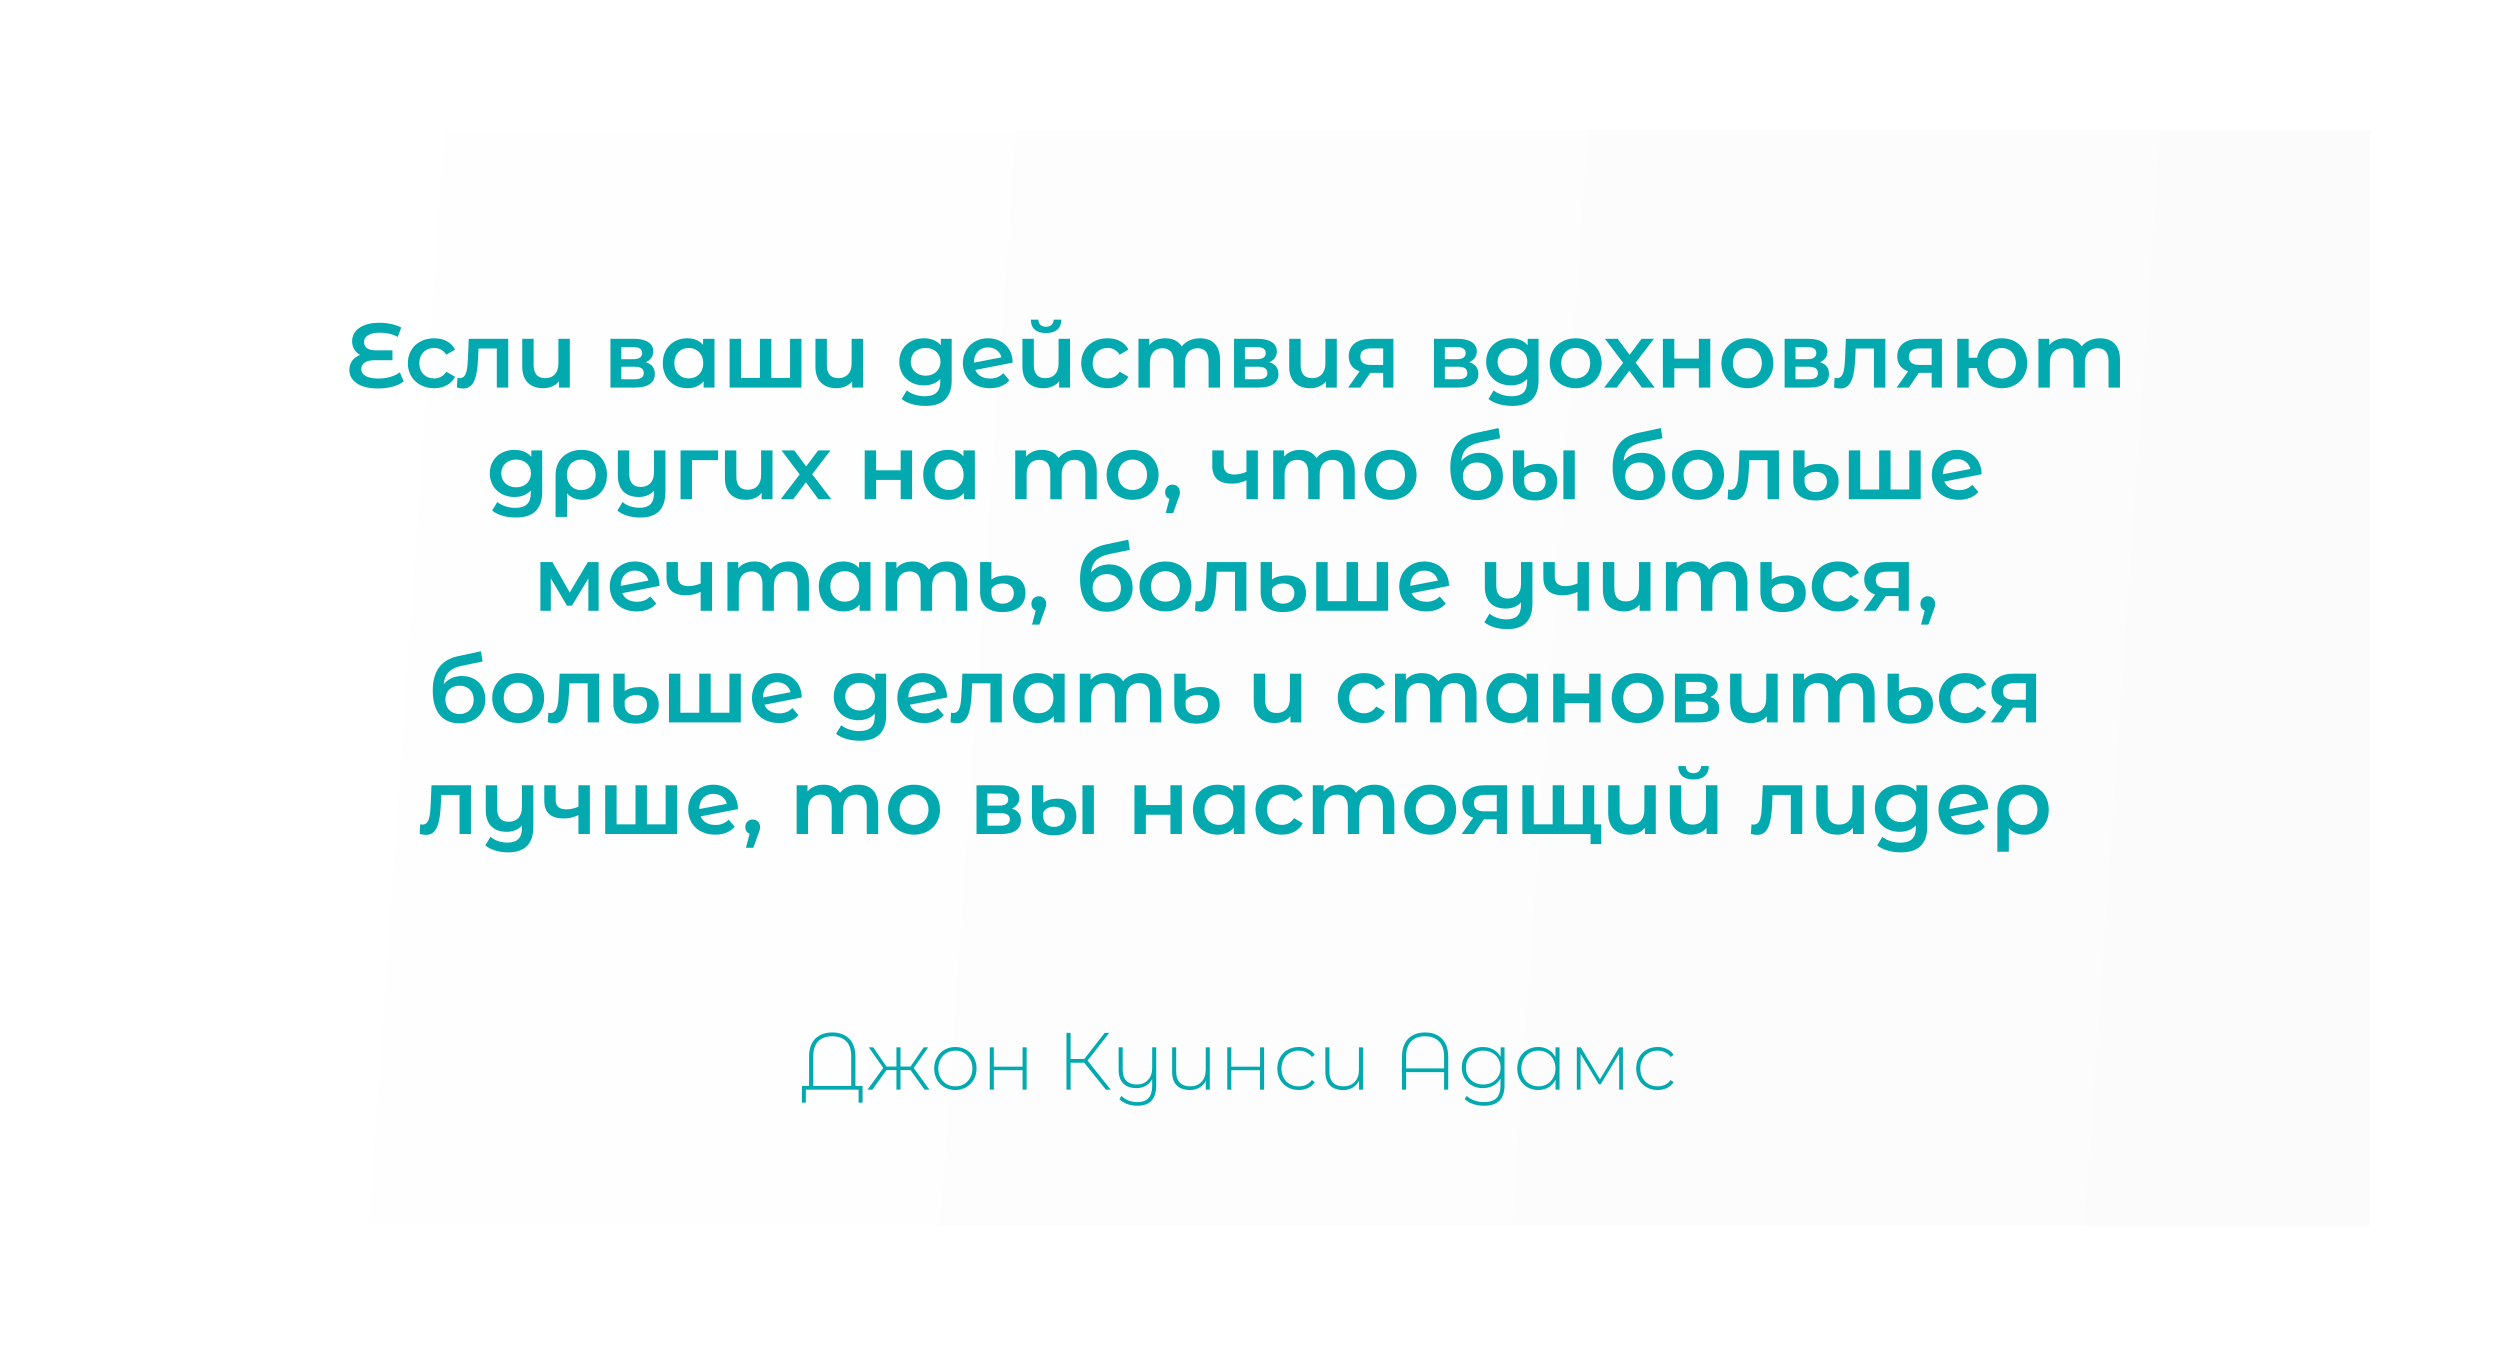 <?xml version="1.0" encoding="UTF-8"?> <svg xmlns="http://www.w3.org/2000/svg" width="1232" height="668" viewBox="0 0 1232 668" fill="none"> <g filter="url(#filter0_d)"> <path d="M58 60H1162V600H58V60Z" fill="url(#paint0_linear)"></path> </g> <path d="M197.05 183.485C194.485 185.42 190.525 186.545 186.565 186.545C180.67 186.545 178.06 184.655 178.06 181.865C178.06 178.895 180.625 177.5 184.765 177.5H193.405V172.64H185.08C181.345 172.64 179.41 171.2 179.41 168.5C179.41 165.845 181.885 163.955 187.195 163.955C190.255 163.955 193.225 164.54 196.06 166.025L197.725 161.39C194.935 159.95 190.975 159.05 186.97 159.05C177.835 159.05 173.515 163.28 173.515 168.14C173.515 171.11 175 173.585 177.475 174.89C174.37 176.06 172.165 178.67 172.165 182.27C172.165 187.58 176.98 191.45 186.295 191.45C191.425 191.45 196.105 190.19 198.94 187.985L197.05 183.485ZM213.991 191.315C218.671 191.315 222.406 189.29 224.251 185.69L219.931 183.17C218.491 185.465 216.331 186.5 213.946 186.5C209.806 186.5 206.656 183.665 206.656 178.985C206.656 174.35 209.806 171.47 213.946 171.47C216.331 171.47 218.491 172.505 219.931 174.8L224.251 172.28C222.406 168.635 218.671 166.7 213.991 166.7C206.386 166.7 200.986 171.785 200.986 178.985C200.986 186.185 206.386 191.315 213.991 191.315ZM231.016 166.97L230.611 176.24C230.341 181.235 230.206 186.365 226.516 186.365C226.201 186.365 225.841 186.32 225.436 186.23L225.166 190.955C226.336 191.27 227.371 191.45 228.271 191.45C233.941 191.45 235.201 185.06 235.606 176.51L235.831 171.74H244.831V191H250.456V166.97H231.016ZM275.176 166.97V179.12C275.176 183.935 272.521 186.365 268.651 186.365C265.051 186.365 262.981 184.295 262.981 179.93V166.97H257.356V180.695C257.356 187.94 261.586 191.315 267.751 191.315C270.811 191.315 273.646 190.145 275.446 187.94V191H280.801V166.97H275.176ZM318.249 178.49C320.544 177.5 321.939 175.655 321.939 173.18C321.939 169.22 318.429 166.97 312.579 166.97H300.834V191H313.074C319.554 191 322.704 188.48 322.704 184.25C322.704 181.325 321.219 179.39 318.249 178.49ZM306.189 171.065H312.084C314.964 171.065 316.449 172.01 316.449 173.99C316.449 175.97 314.964 177.005 312.084 177.005H306.189V171.065ZM312.624 186.905H306.189V180.74H312.804C315.864 180.74 317.259 181.775 317.259 183.89C317.259 185.96 315.639 186.905 312.624 186.905ZM346.471 166.97V169.895C344.536 167.735 341.836 166.7 338.776 166.7C331.756 166.7 326.626 171.515 326.626 178.985C326.626 186.455 331.756 191.315 338.776 191.315C342.061 191.315 344.851 190.19 346.741 187.895V191H352.096V166.97H346.471ZM339.406 186.5C335.356 186.5 332.296 183.575 332.296 178.985C332.296 174.395 335.356 171.47 339.406 171.47C343.501 171.47 346.561 174.395 346.561 178.985C346.561 183.575 343.501 186.5 339.406 186.5ZM389.335 166.97V186.23H380.11V166.97H374.485V186.23H365.17V166.97H359.545V191H394.96V166.97H389.335ZM419.669 166.97V179.12C419.669 183.935 417.014 186.365 413.144 186.365C409.544 186.365 407.474 184.295 407.474 179.93V166.97H401.849V180.695C401.849 187.94 406.079 191.315 412.244 191.315C415.304 191.315 418.139 190.145 419.939 187.94V191H425.294V166.97H419.669ZM463.641 166.97V170.165C461.661 167.78 458.691 166.7 455.316 166.7C448.431 166.7 443.166 171.29 443.166 178.265C443.166 185.24 448.431 189.92 455.316 189.92C458.556 189.92 461.391 188.885 463.371 186.725V187.985C463.371 192.845 461.031 195.275 455.721 195.275C452.391 195.275 448.971 194.15 446.856 192.395L444.336 196.625C447.081 198.875 451.536 200.045 456.036 200.045C464.451 200.045 468.996 196.085 468.996 187.355V166.97H463.641ZM456.171 185.15C451.896 185.15 448.836 182.36 448.836 178.265C448.836 174.215 451.896 171.47 456.171 171.47C460.401 171.47 463.461 174.215 463.461 178.265C463.461 182.36 460.401 185.15 456.171 185.15ZM487.912 186.545C484.402 186.545 481.792 185.06 480.622 182.315L499.027 178.715C498.982 171.2 493.582 166.7 486.877 166.7C479.722 166.7 474.502 171.83 474.502 178.985C474.502 186.14 479.722 191.315 487.777 191.315C491.917 191.315 495.292 189.965 497.407 187.4L494.437 183.935C492.682 185.69 490.612 186.545 487.912 186.545ZM486.877 171.2C490.252 171.2 492.772 173.18 493.537 176.105L479.947 178.715V178.67C479.947 174.08 482.782 171.2 486.877 171.2ZM515.501 164.135C520.316 164.135 522.971 161.885 523.061 157.52H519.236C519.191 159.68 517.751 161.03 515.456 161.03C513.116 161.03 511.766 159.68 511.721 157.52H507.986C508.031 161.885 510.686 164.135 515.501 164.135ZM521.666 166.97V179.12C521.666 183.935 519.011 186.365 515.141 186.365C511.541 186.365 509.471 184.295 509.471 179.93V166.97H503.846V180.695C503.846 187.94 508.076 191.315 514.241 191.315C517.301 191.315 520.136 190.145 521.936 187.94V191H527.291V166.97H521.666ZM545.822 191.315C550.502 191.315 554.237 189.29 556.082 185.69L551.762 183.17C550.322 185.465 548.162 186.5 545.777 186.5C541.637 186.5 538.487 183.665 538.487 178.985C538.487 174.35 541.637 171.47 545.777 171.47C548.162 171.47 550.322 172.505 551.762 174.8L556.082 172.28C554.237 168.635 550.502 166.7 545.822 166.7C538.217 166.7 532.817 171.785 532.817 178.985C532.817 186.185 538.217 191.315 545.822 191.315ZM591.364 166.7C587.539 166.7 584.299 168.23 582.364 170.705C580.699 168.005 577.774 166.7 574.264 166.7C570.979 166.7 568.189 167.87 566.389 170.03V166.97H561.034V191H566.659V178.805C566.659 174.035 569.179 171.605 572.914 171.605C576.334 171.605 578.314 173.675 578.314 177.95V191H583.939V178.805C583.939 174.035 586.504 171.605 590.194 171.605C593.614 171.605 595.594 173.675 595.594 177.95V191H601.219V177.23C601.219 169.985 597.169 166.7 591.364 166.7ZM625.559 178.49C627.854 177.5 629.249 175.655 629.249 173.18C629.249 169.22 625.739 166.97 619.889 166.97H608.144V191H620.384C626.864 191 630.014 188.48 630.014 184.25C630.014 181.325 628.529 179.39 625.559 178.49ZM613.499 171.065H619.394C622.274 171.065 623.759 172.01 623.759 173.99C623.759 175.97 622.274 177.005 619.394 177.005H613.499V171.065ZM619.934 186.905H613.499V180.74H620.114C623.174 180.74 624.569 181.775 624.569 183.89C624.569 185.96 622.949 186.905 619.934 186.905ZM653.15 166.97V179.12C653.15 183.935 650.495 186.365 646.625 186.365C643.025 186.365 640.955 184.295 640.955 179.93V166.97H635.33V180.695C635.33 187.94 639.56 191.315 645.725 191.315C648.785 191.315 651.62 190.145 653.42 187.94V191H658.775V166.97H653.15ZM675.641 166.97C668.936 166.97 664.661 169.985 664.661 175.61C664.661 179.3 666.596 181.82 670.016 182.99L664.346 191H670.376L675.281 183.755H681.626V191H686.666V166.97H675.641ZM675.821 171.695H681.626V179.84H675.641C672.176 179.84 670.376 178.58 670.376 175.79C670.376 172.91 672.356 171.695 675.821 171.695ZM724.084 178.49C726.379 177.5 727.774 175.655 727.774 173.18C727.774 169.22 724.264 166.97 718.414 166.97H706.669V191H718.909C725.389 191 728.539 188.48 728.539 184.25C728.539 181.325 727.054 179.39 724.084 178.49ZM712.024 171.065H717.919C720.799 171.065 722.284 172.01 722.284 173.99C722.284 175.97 720.799 177.005 717.919 177.005H712.024V171.065ZM718.459 186.905H712.024V180.74H718.639C721.699 180.74 723.094 181.775 723.094 183.89C723.094 185.96 721.474 186.905 718.459 186.905ZM752.845 166.97V170.165C750.865 167.78 747.895 166.7 744.52 166.7C737.635 166.7 732.37 171.29 732.37 178.265C732.37 185.24 737.635 189.92 744.52 189.92C747.76 189.92 750.595 188.885 752.575 186.725V187.985C752.575 192.845 750.235 195.275 744.925 195.275C741.595 195.275 738.175 194.15 736.06 192.395L733.54 196.625C736.285 198.875 740.74 200.045 745.24 200.045C753.655 200.045 758.2 196.085 758.2 187.355V166.97H752.845ZM745.375 185.15C741.1 185.15 738.04 182.36 738.04 178.265C738.04 174.215 741.1 171.47 745.375 171.47C749.605 171.47 752.665 174.215 752.665 178.265C752.665 182.36 749.605 185.15 745.375 185.15ZM776.486 191.315C783.956 191.315 789.311 186.185 789.311 178.985C789.311 171.785 783.956 166.7 776.486 166.7C769.106 166.7 763.706 171.785 763.706 178.985C763.706 186.185 769.106 191.315 776.486 191.315ZM776.486 186.5C772.436 186.5 769.376 183.575 769.376 178.985C769.376 174.395 772.436 171.47 776.486 171.47C780.581 171.47 783.641 174.395 783.641 178.985C783.641 183.575 780.581 186.5 776.486 186.5ZM815.451 191L806.046 178.715L815.046 166.97H808.971L803.076 174.845L797.181 166.97H790.926L799.881 178.805L790.521 191H796.731L802.941 182.675L809.106 191H815.451ZM819.477 191H825.102V181.505H837.207V191H842.832V166.97H837.207V176.735H825.102V166.97H819.477V191ZM861.08 191.315C868.55 191.315 873.905 186.185 873.905 178.985C873.905 171.785 868.55 166.7 861.08 166.7C853.7 166.7 848.3 171.785 848.3 178.985C848.3 186.185 853.7 191.315 861.08 191.315ZM861.08 186.5C857.03 186.5 853.97 183.575 853.97 178.985C853.97 174.395 857.03 171.47 861.08 171.47C865.175 171.47 868.235 174.395 868.235 178.985C868.235 183.575 865.175 186.5 861.08 186.5ZM896.877 178.49C899.172 177.5 900.567 175.655 900.567 173.18C900.567 169.22 897.057 166.97 891.207 166.97H879.462V191H891.702C898.182 191 901.332 188.48 901.332 184.25C901.332 181.325 899.847 179.39 896.877 178.49ZM884.817 171.065H890.712C893.592 171.065 895.077 172.01 895.077 173.99C895.077 175.97 893.592 177.005 890.712 177.005H884.817V171.065ZM891.252 186.905H884.817V180.74H891.432C894.492 180.74 895.887 181.775 895.887 183.89C895.887 185.96 894.267 186.905 891.252 186.905ZM909.663 166.97L909.258 176.24C908.988 181.235 908.853 186.365 905.163 186.365C904.848 186.365 904.488 186.32 904.083 186.23L903.813 190.955C904.983 191.27 906.018 191.45 906.918 191.45C912.588 191.45 913.848 185.06 914.253 176.51L914.478 171.74H923.478V191H929.103V166.97H909.663ZM945.949 166.97C939.244 166.97 934.969 169.985 934.969 175.61C934.969 179.3 936.904 181.82 940.324 182.99L934.654 191H940.684L945.589 183.755H951.934V191H956.974V166.97H945.949ZM946.129 171.695H951.934V179.84H945.949C942.484 179.84 940.684 178.58 940.684 175.79C940.684 172.91 942.664 171.695 946.129 171.695ZM986.5 166.7C980.245 166.7 975.43 170.525 974.305 176.285H970.165V166.97H964.54V191H970.165V181.37H974.215C975.25 187.31 980.11 191.315 986.5 191.315C993.745 191.315 999.01 186.185 999.01 178.985C999.01 171.74 993.745 166.7 986.5 166.7ZM986.5 186.545C982.585 186.545 979.615 183.62 979.615 178.985C979.615 174.35 982.585 171.47 986.5 171.47C990.415 171.47 993.43 174.35 993.43 178.985C993.43 183.62 990.415 186.545 986.5 186.545ZM1034.86 166.7C1031.04 166.7 1027.8 168.23 1025.86 170.705C1024.2 168.005 1021.27 166.7 1017.76 166.7C1014.48 166.7 1011.69 167.87 1009.89 170.03V166.97H1004.53V191H1010.16V178.805C1010.16 174.035 1012.68 171.605 1016.41 171.605C1019.83 171.605 1021.81 173.675 1021.81 177.95V191H1027.44V178.805C1027.44 174.035 1030 171.605 1033.69 171.605C1037.11 171.605 1039.09 173.675 1039.09 177.95V191H1044.72V177.23C1044.72 169.985 1040.67 166.7 1034.86 166.7ZM261.845 221.97V225.165C259.865 222.78 256.895 221.7 253.52 221.7C246.635 221.7 241.37 226.29 241.37 233.265C241.37 240.24 246.635 244.92 253.52 244.92C256.76 244.92 259.595 243.885 261.575 241.725V242.985C261.575 247.845 259.235 250.275 253.925 250.275C250.595 250.275 247.175 249.15 245.06 247.395L242.54 251.625C245.285 253.875 249.74 255.045 254.24 255.045C262.655 255.045 267.2 251.085 267.2 242.355V221.97H261.845ZM254.375 240.15C250.1 240.15 247.04 237.36 247.04 233.265C247.04 229.215 250.1 226.47 254.375 226.47C258.605 226.47 261.665 229.215 261.665 233.265C261.665 237.36 258.605 240.15 254.375 240.15ZM286.655 221.7C278.96 221.7 273.785 226.695 273.785 234.075V254.73H279.455V243.12C281.3 245.19 283.955 246.315 287.285 246.315C294.35 246.315 299.12 241.365 299.12 234.03C299.12 226.56 294.17 221.7 286.655 221.7ZM286.43 241.545C282.2 241.545 279.365 238.485 279.365 233.985C279.365 229.485 282.2 226.47 286.43 226.47C290.66 226.47 293.54 229.575 293.54 234.03C293.54 238.485 290.615 241.545 286.43 241.545ZM322.295 221.97V232.77C322.295 237.585 319.64 239.97 315.725 239.97C312.17 239.97 310.1 237.9 310.1 233.58V221.97H304.475V234.3C304.475 241.59 308.66 244.92 314.825 244.92C317.795 244.92 320.495 243.84 322.295 241.86V242.985C322.295 247.845 320.09 250.23 315.14 250.23C311.9 250.23 308.795 249.15 306.77 247.395L304.25 251.625C306.905 253.875 311.18 255.045 315.455 255.045C323.555 255.045 327.92 251.085 327.92 242.355V221.97H322.295ZM353.825 221.97H335.375V246H341V226.74H353.825V221.97ZM375.064 221.97V234.12C375.064 238.935 372.409 241.365 368.539 241.365C364.939 241.365 362.869 239.295 362.869 234.93V221.97H357.244V235.695C357.244 242.94 361.474 246.315 367.639 246.315C370.699 246.315 373.534 245.145 375.334 242.94V246H380.689V221.97H375.064ZM409.66 246L400.255 233.715L409.255 221.97H403.18L397.285 229.845L391.39 221.97H385.135L394.09 233.805L384.73 246H390.94L397.15 237.675L403.315 246H409.66ZM426.122 246H431.747V236.505H443.852V246H449.477V221.97H443.852V231.735H431.747V221.97H426.122V246ZM474.791 221.97V224.895C472.856 222.735 470.156 221.7 467.096 221.7C460.076 221.7 454.946 226.515 454.946 233.985C454.946 241.455 460.076 246.315 467.096 246.315C470.381 246.315 473.171 245.19 475.061 242.895V246H480.416V221.97H474.791ZM467.726 241.5C463.676 241.5 460.616 238.575 460.616 233.985C460.616 229.395 463.676 226.47 467.726 226.47C471.821 226.47 474.881 229.395 474.881 233.985C474.881 238.575 471.821 241.5 467.726 241.5ZM530.632 221.7C526.807 221.7 523.567 223.23 521.632 225.705C519.967 223.005 517.042 221.7 513.532 221.7C510.247 221.7 507.457 222.87 505.657 225.03V221.97H500.302V246H505.927V233.805C505.927 229.035 508.447 226.605 512.182 226.605C515.602 226.605 517.582 228.675 517.582 232.95V246H523.207V233.805C523.207 229.035 525.772 226.605 529.462 226.605C532.882 226.605 534.862 228.675 534.862 232.95V246H540.487V232.23C540.487 224.985 536.437 221.7 530.632 221.7ZM558.121 246.315C565.591 246.315 570.946 241.185 570.946 233.985C570.946 226.785 565.591 221.7 558.121 221.7C550.741 221.7 545.341 226.785 545.341 233.985C545.341 241.185 550.741 246.315 558.121 246.315ZM558.121 241.5C554.071 241.5 551.011 238.575 551.011 233.985C551.011 229.395 554.071 226.47 558.121 226.47C562.216 226.47 565.276 229.395 565.276 233.985C565.276 238.575 562.216 241.5 558.121 241.5ZM577.819 238.845C575.749 238.845 574.174 240.33 574.174 242.58C574.174 244.2 575.029 245.37 576.289 245.91L574.489 252.795H578.134L580.429 246.45C581.239 244.38 581.464 243.57 581.464 242.58C581.464 240.375 579.934 238.845 577.819 238.845ZM614.247 221.97V232.5C612.312 233.4 610.197 233.85 608.217 233.85C604.977 233.85 603.042 232.455 603.042 229.305V221.97H597.417V229.665C597.417 235.65 600.927 238.35 607.002 238.35C609.657 238.35 612.087 237.72 614.247 236.685V246H619.872V221.97H614.247ZM657.766 221.7C653.941 221.7 650.701 223.23 648.766 225.705C647.101 223.005 644.176 221.7 640.666 221.7C637.381 221.7 634.591 222.87 632.791 225.03V221.97H627.436V246H633.061V233.805C633.061 229.035 635.581 226.605 639.316 226.605C642.736 226.605 644.716 228.675 644.716 232.95V246H650.341V233.805C650.341 229.035 652.906 226.605 656.596 226.605C660.016 226.605 661.996 228.675 661.996 232.95V246H667.621V232.23C667.621 224.985 663.571 221.7 657.766 221.7ZM685.255 246.315C692.725 246.315 698.08 241.185 698.08 233.985C698.08 226.785 692.725 221.7 685.255 221.7C677.875 221.7 672.475 226.785 672.475 233.985C672.475 241.185 677.875 246.315 685.255 246.315ZM685.255 241.5C681.205 241.5 678.145 238.575 678.145 233.985C678.145 229.395 681.205 226.47 685.255 226.47C689.35 226.47 692.41 229.395 692.41 233.985C692.41 238.575 689.35 241.5 685.255 241.5ZM729.078 223.14C725.388 223.14 722.238 224.625 720.123 227.19C720.618 221.97 723.363 219.27 729.168 218.055L739.293 215.985L738.483 210.945L727.323 213.33C718.773 215.13 714.723 220.755 714.723 230.385C714.723 240.87 719.583 246.45 727.818 246.45C735.378 246.45 740.643 241.725 740.643 234.66C740.643 227.865 735.963 223.14 729.078 223.14ZM727.953 241.905C723.813 241.905 720.933 238.98 720.933 234.795C720.933 230.61 723.768 227.91 727.953 227.91C732.093 227.91 734.883 230.61 734.883 234.795C734.883 238.935 732.093 241.905 727.953 241.905ZM756.528 246.63C763.143 246.63 767.418 243.165 767.418 237.225C767.418 231.645 763.908 228.585 758.058 228.585C754.728 228.585 752.343 229.62 751.128 230.61V221.97H745.548V236.82C745.548 243.12 749.238 246.63 756.528 246.63ZM770.433 246H776.058V221.97H770.433V246ZM756.528 242.49C752.973 242.49 751.128 240.465 751.128 237.315V235.29C752.073 233.58 753.963 232.545 756.438 232.545C759.903 232.545 761.703 234.525 761.703 237.315C761.703 240.195 759.948 242.49 756.528 242.49ZM809.059 223.14C805.369 223.14 802.219 224.625 800.104 227.19C800.599 221.97 803.344 219.27 809.149 218.055L819.274 215.985L818.464 210.945L807.304 213.33C798.754 215.13 794.704 220.755 794.704 230.385C794.704 240.87 799.564 246.45 807.799 246.45C815.359 246.45 820.624 241.725 820.624 234.66C820.624 227.865 815.944 223.14 809.059 223.14ZM807.934 241.905C803.794 241.905 800.914 238.98 800.914 234.795C800.914 230.61 803.749 227.91 807.934 227.91C812.074 227.91 814.864 230.61 814.864 234.795C814.864 238.935 812.074 241.905 807.934 241.905ZM836.779 246.315C844.249 246.315 849.604 241.185 849.604 233.985C849.604 226.785 844.249 221.7 836.779 221.7C829.399 221.7 823.999 226.785 823.999 233.985C823.999 241.185 829.399 246.315 836.779 246.315ZM836.779 241.5C832.729 241.5 829.669 238.575 829.669 233.985C829.669 229.395 832.729 226.47 836.779 226.47C840.874 226.47 843.934 229.395 843.934 233.985C843.934 238.575 840.874 241.5 836.779 241.5ZM857.237 221.97L856.832 231.24C856.562 236.235 856.427 241.365 852.737 241.365C852.422 241.365 852.062 241.32 851.657 241.23L851.387 245.955C852.557 246.27 853.592 246.45 854.492 246.45C860.162 246.45 861.422 240.06 861.827 231.51L862.052 226.74H871.052V246H876.677V221.97H857.237ZM894.737 246.63C901.802 246.63 906.077 243.21 906.077 237.225C906.077 231.645 902.477 228.585 896.537 228.585C893.522 228.585 890.867 229.35 889.292 230.61V221.97H883.712V236.82C883.712 243.12 887.582 246.63 894.737 246.63ZM894.782 242.49C891.407 242.49 889.292 240.51 889.292 237.315V235.29C890.327 233.535 892.352 232.545 894.917 232.545C898.337 232.545 900.317 234.345 900.317 237.36C900.317 240.465 898.202 242.49 894.782 242.49ZM940.893 221.97V241.23H931.668V221.97H926.043V241.23H916.728V221.97H911.103V246H946.518V221.97H940.893ZM965.421 241.545C961.911 241.545 959.301 240.06 958.131 237.315L976.536 233.715C976.491 226.2 971.091 221.7 964.386 221.7C957.231 221.7 952.011 226.83 952.011 233.985C952.011 241.14 957.231 246.315 965.286 246.315C969.426 246.315 972.801 244.965 974.916 242.4L971.946 238.935C970.191 240.69 968.121 241.545 965.421 241.545ZM964.386 226.2C967.761 226.2 970.281 228.18 971.046 231.105L957.456 233.715V233.67C957.456 229.08 960.291 226.2 964.386 226.2ZM295.025 301L294.98 276.97H289.715L280.76 292L272.21 276.97H266.315V301H271.445V285.025L279.41 298.48H281.84L289.94 285.07V301H295.025ZM313.91 296.545C310.4 296.545 307.79 295.06 306.62 292.315L325.025 288.715C324.98 281.2 319.58 276.7 312.875 276.7C305.72 276.7 300.5 281.83 300.5 288.985C300.5 296.14 305.72 301.315 313.775 301.315C317.915 301.315 321.29 299.965 323.405 297.4L320.435 293.935C318.68 295.69 316.61 296.545 313.91 296.545ZM312.875 281.2C316.25 281.2 318.77 283.18 319.535 286.105L305.945 288.715V288.67C305.945 284.08 308.78 281.2 312.875 281.2ZM345.279 276.97V287.5C343.344 288.4 341.229 288.85 339.249 288.85C336.009 288.85 334.074 287.455 334.074 284.305V276.97H328.449V284.665C328.449 290.65 331.959 293.35 338.034 293.35C340.689 293.35 343.119 292.72 345.279 291.685V301H350.904V276.97H345.279ZM388.798 276.7C384.973 276.7 381.733 278.23 379.798 280.705C378.133 278.005 375.208 276.7 371.698 276.7C368.413 276.7 365.623 277.87 363.823 280.03V276.97H358.468V301H364.093V288.805C364.093 284.035 366.613 281.605 370.348 281.605C373.768 281.605 375.748 283.675 375.748 287.95V301H381.373V288.805C381.373 284.035 383.938 281.605 387.628 281.605C391.048 281.605 393.028 283.675 393.028 287.95V301H398.653V287.23C398.653 279.985 394.603 276.7 388.798 276.7ZM423.353 276.97V279.895C421.418 277.735 418.718 276.7 415.658 276.7C408.638 276.7 403.508 281.515 403.508 288.985C403.508 296.455 408.638 301.315 415.658 301.315C418.943 301.315 421.733 300.19 423.623 297.895V301H428.978V276.97H423.353ZM416.288 296.5C412.238 296.5 409.178 293.575 409.178 288.985C409.178 284.395 412.238 281.47 416.288 281.47C420.383 281.47 423.443 284.395 423.443 288.985C423.443 293.575 420.383 296.5 416.288 296.5ZM466.757 276.7C462.932 276.7 459.692 278.23 457.757 280.705C456.092 278.005 453.167 276.7 449.657 276.7C446.372 276.7 443.582 277.87 441.782 280.03V276.97H436.427V301H442.052V288.805C442.052 284.035 444.572 281.605 448.307 281.605C451.727 281.605 453.707 283.675 453.707 287.95V301H459.332V288.805C459.332 284.035 461.897 281.605 465.587 281.605C469.007 281.605 470.987 283.675 470.987 287.95V301H476.612V287.23C476.612 279.985 472.562 276.7 466.757 276.7ZM494.022 301.63C501.087 301.63 505.362 298.21 505.362 292.225C505.362 286.645 501.762 283.585 495.822 283.585C492.807 283.585 490.152 284.35 488.577 285.61V276.97H482.997V291.82C482.997 298.12 486.867 301.63 494.022 301.63ZM494.067 297.49C490.692 297.49 488.577 295.51 488.577 292.315V290.29C489.612 288.535 491.637 287.545 494.202 287.545C497.622 287.545 499.602 289.345 499.602 292.36C499.602 295.465 497.487 297.49 494.067 297.49ZM511.923 293.845C509.853 293.845 508.278 295.33 508.278 297.58C508.278 299.2 509.133 300.37 510.393 300.91L508.593 307.795H512.238L514.533 301.45C515.343 299.38 515.568 298.57 515.568 297.58C515.568 295.375 514.038 293.845 511.923 293.845ZM546.596 278.14C542.906 278.14 539.756 279.625 537.641 282.19C538.136 276.97 540.881 274.27 546.686 273.055L556.811 270.985L556.001 265.945L544.841 268.33C536.291 270.13 532.241 275.755 532.241 285.385C532.241 295.87 537.101 301.45 545.336 301.45C552.896 301.45 558.161 296.725 558.161 289.66C558.161 282.865 553.481 278.14 546.596 278.14ZM545.471 296.905C541.331 296.905 538.451 293.98 538.451 289.795C538.451 285.61 541.286 282.91 545.471 282.91C549.611 282.91 552.401 285.61 552.401 289.795C552.401 293.935 549.611 296.905 545.471 296.905ZM574.315 301.315C581.785 301.315 587.14 296.185 587.14 288.985C587.14 281.785 581.785 276.7 574.315 276.7C566.935 276.7 561.535 281.785 561.535 288.985C561.535 296.185 566.935 301.315 574.315 301.315ZM574.315 296.5C570.265 296.5 567.205 293.575 567.205 288.985C567.205 284.395 570.265 281.47 574.315 281.47C578.41 281.47 581.47 284.395 581.47 288.985C581.47 293.575 578.41 296.5 574.315 296.5ZM594.773 276.97L594.368 286.24C594.098 291.235 593.963 296.365 590.273 296.365C589.958 296.365 589.598 296.32 589.193 296.23L588.923 300.955C590.093 301.27 591.128 301.45 592.028 301.45C597.698 301.45 598.958 295.06 599.363 286.51L599.588 281.74H608.588V301H614.213V276.97H594.773ZM632.274 301.63C639.339 301.63 643.614 298.21 643.614 292.225C643.614 286.645 640.014 283.585 634.074 283.585C631.059 283.585 628.404 284.35 626.829 285.61V276.97H621.249V291.82C621.249 298.12 625.119 301.63 632.274 301.63ZM632.319 297.49C628.944 297.49 626.829 295.51 626.829 292.315V290.29C627.864 288.535 629.889 287.545 632.454 287.545C635.874 287.545 637.854 289.345 637.854 292.36C637.854 295.465 635.739 297.49 632.319 297.49ZM678.429 276.97V296.23H669.204V276.97H663.579V296.23H654.264V276.97H648.639V301H684.054V276.97H678.429ZM702.958 296.545C699.448 296.545 696.838 295.06 695.668 292.315L714.073 288.715C714.028 281.2 708.628 276.7 701.923 276.7C694.768 276.7 689.548 281.83 689.548 288.985C689.548 296.14 694.768 301.315 702.823 301.315C706.963 301.315 710.338 299.965 712.453 297.4L709.483 293.935C707.728 295.69 705.658 296.545 702.958 296.545ZM701.923 281.2C705.298 281.2 707.818 283.18 708.583 286.105L694.993 288.715V288.67C694.993 284.08 697.828 281.2 701.923 281.2ZM749.554 276.97V287.77C749.554 292.585 746.899 294.97 742.984 294.97C739.429 294.97 737.359 292.9 737.359 288.58V276.97H731.734V289.3C731.734 296.59 735.919 299.92 742.084 299.92C745.054 299.92 747.754 298.84 749.554 296.86V297.985C749.554 302.845 747.349 305.23 742.399 305.23C739.159 305.23 736.054 304.15 734.029 302.395L731.509 306.625C734.164 308.875 738.439 310.045 742.714 310.045C750.814 310.045 755.179 306.085 755.179 297.355V276.97H749.554ZM777.394 276.97V287.5C775.459 288.4 773.344 288.85 771.364 288.85C768.124 288.85 766.189 287.455 766.189 284.305V276.97H760.564V284.665C760.564 290.65 764.074 293.35 770.149 293.35C772.804 293.35 775.234 292.72 777.394 291.685V301H783.019V276.97H777.394ZM807.728 276.97V289.12C807.728 293.935 805.073 296.365 801.203 296.365C797.603 296.365 795.533 294.295 795.533 289.93V276.97H789.908V290.695C789.908 297.94 794.138 301.315 800.303 301.315C803.363 301.315 806.198 300.145 807.998 297.94V301H813.353V276.97H807.728ZM851.279 276.7C847.454 276.7 844.214 278.23 842.279 280.705C840.614 278.005 837.689 276.7 834.179 276.7C830.894 276.7 828.104 277.87 826.304 280.03V276.97H820.949V301H826.574V288.805C826.574 284.035 829.094 281.605 832.829 281.605C836.249 281.605 838.229 283.675 838.229 287.95V301H843.854V288.805C843.854 284.035 846.419 281.605 850.109 281.605C853.529 281.605 855.509 283.675 855.509 287.95V301H861.134V287.23C861.134 279.985 857.084 276.7 851.279 276.7ZM878.543 301.63C885.608 301.63 889.883 298.21 889.883 292.225C889.883 286.645 886.283 283.585 880.343 283.585C877.328 283.585 874.673 284.35 873.098 285.61V276.97H867.518V291.82C867.518 298.12 871.388 301.63 878.543 301.63ZM878.588 297.49C875.213 297.49 873.098 295.51 873.098 292.315V290.29C874.133 288.535 876.158 287.545 878.723 287.545C882.143 287.545 884.123 289.345 884.123 292.36C884.123 295.465 882.008 297.49 878.588 297.49ZM905.844 301.315C910.524 301.315 914.259 299.29 916.104 295.69L911.784 293.17C910.344 295.465 908.184 296.5 905.799 296.5C901.659 296.5 898.509 293.665 898.509 288.985C898.509 284.35 901.659 281.47 905.799 281.47C908.184 281.47 910.344 282.505 911.784 284.8L916.104 282.28C914.259 278.635 910.524 276.7 905.844 276.7C898.239 276.7 892.839 281.785 892.839 288.985C892.839 296.185 898.239 301.315 905.844 301.315ZM929.667 276.97C922.962 276.97 918.687 279.985 918.687 285.61C918.687 289.3 920.622 291.82 924.042 292.99L918.372 301H924.402L929.307 293.755H935.652V301H940.692V276.97H929.667ZM929.847 281.695H935.652V289.84H929.667C926.202 289.84 924.402 288.58 924.402 285.79C924.402 282.91 926.382 281.695 929.847 281.695ZM950.014 293.845C947.944 293.845 946.369 295.33 946.369 297.58C946.369 299.2 947.224 300.37 948.484 300.91L946.684 307.795H950.329L952.624 301.45C953.434 299.38 953.659 298.57 953.659 297.58C953.659 295.375 952.129 293.845 950.014 293.845ZM227.618 333.14C223.928 333.14 220.778 334.625 218.663 337.19C219.158 331.97 221.903 329.27 227.708 328.055L237.833 325.985L237.023 320.945L225.863 323.33C217.313 325.13 213.263 330.755 213.263 340.385C213.263 350.87 218.123 356.45 226.358 356.45C233.918 356.45 239.183 351.725 239.183 344.66C239.183 337.865 234.503 333.14 227.618 333.14ZM226.493 351.905C222.353 351.905 219.473 348.98 219.473 344.795C219.473 340.61 222.308 337.91 226.493 337.91C230.633 337.91 233.423 340.61 233.423 344.795C233.423 348.935 230.633 351.905 226.493 351.905ZM255.338 356.315C262.808 356.315 268.163 351.185 268.163 343.985C268.163 336.785 262.808 331.7 255.338 331.7C247.958 331.7 242.558 336.785 242.558 343.985C242.558 351.185 247.958 356.315 255.338 356.315ZM255.338 351.5C251.288 351.5 248.228 348.575 248.228 343.985C248.228 339.395 251.288 336.47 255.338 336.47C259.433 336.47 262.493 339.395 262.493 343.985C262.493 348.575 259.433 351.5 255.338 351.5ZM275.796 331.97L275.391 341.24C275.121 346.235 274.986 351.365 271.296 351.365C270.981 351.365 270.621 351.32 270.216 351.23L269.946 355.955C271.116 356.27 272.151 356.45 273.051 356.45C278.721 356.45 279.981 350.06 280.386 341.51L280.611 336.74H289.611V356H295.236V331.97H275.796ZM313.297 356.63C320.362 356.63 324.637 353.21 324.637 347.225C324.637 341.645 321.037 338.585 315.097 338.585C312.082 338.585 309.427 339.35 307.852 340.61V331.97H302.272V346.82C302.272 353.12 306.142 356.63 313.297 356.63ZM313.342 352.49C309.967 352.49 307.852 350.51 307.852 347.315V345.29C308.887 343.535 310.912 342.545 313.477 342.545C316.897 342.545 318.877 344.345 318.877 347.36C318.877 350.465 316.762 352.49 313.342 352.49ZM359.452 331.97V351.23H350.227V331.97H344.602V351.23H335.287V331.97H329.662V356H365.077V331.97H359.452ZM383.981 351.545C380.471 351.545 377.861 350.06 376.691 347.315L395.096 343.715C395.051 336.2 389.651 331.7 382.946 331.7C375.791 331.7 370.571 336.83 370.571 343.985C370.571 351.14 375.791 356.315 383.846 356.315C387.986 356.315 391.361 354.965 393.476 352.4L390.506 348.935C388.751 350.69 386.681 351.545 383.981 351.545ZM382.946 336.2C386.321 336.2 388.841 338.18 389.606 341.105L376.016 343.715V343.67C376.016 339.08 378.851 336.2 382.946 336.2ZM431.342 331.97V335.165C429.362 332.78 426.392 331.7 423.017 331.7C416.132 331.7 410.867 336.29 410.867 343.265C410.867 350.24 416.132 354.92 423.017 354.92C426.257 354.92 429.092 353.885 431.072 351.725V352.985C431.072 357.845 428.732 360.275 423.422 360.275C420.092 360.275 416.672 359.15 414.557 357.395L412.037 361.625C414.782 363.875 419.237 365.045 423.737 365.045C432.152 365.045 436.697 361.085 436.697 352.355V331.97H431.342ZM423.872 350.15C419.597 350.15 416.537 347.36 416.537 343.265C416.537 339.215 419.597 336.47 423.872 336.47C428.102 336.47 431.162 339.215 431.162 343.265C431.162 347.36 428.102 350.15 423.872 350.15ZM455.612 351.545C452.102 351.545 449.492 350.06 448.322 347.315L466.727 343.715C466.682 336.2 461.282 331.7 454.577 331.7C447.422 331.7 442.202 336.83 442.202 343.985C442.202 351.14 447.422 356.315 455.477 356.315C459.617 356.315 462.992 354.965 465.107 352.4L462.137 348.935C460.382 350.69 458.312 351.545 455.612 351.545ZM454.577 336.2C457.952 336.2 460.472 338.18 461.237 341.105L447.647 343.715V343.67C447.647 339.08 450.482 336.2 454.577 336.2ZM474.253 331.97L473.848 341.24C473.578 346.235 473.443 351.365 469.753 351.365C469.438 351.365 469.078 351.32 468.673 351.23L468.403 355.955C469.573 356.27 470.608 356.45 471.508 356.45C477.178 356.45 478.438 350.06 478.843 341.51L479.068 336.74H488.068V356H493.693V331.97H474.253ZM519.044 331.97V334.895C517.109 332.735 514.409 331.7 511.349 331.7C504.329 331.7 499.199 336.515 499.199 343.985C499.199 351.455 504.329 356.315 511.349 356.315C514.634 356.315 517.424 355.19 519.314 352.895V356H524.669V331.97H519.044ZM511.979 351.5C507.929 351.5 504.869 348.575 504.869 343.985C504.869 339.395 507.929 336.47 511.979 336.47C516.074 336.47 519.134 339.395 519.134 343.985C519.134 348.575 516.074 351.5 511.979 351.5ZM562.448 331.7C558.623 331.7 555.383 333.23 553.448 335.705C551.783 333.005 548.858 331.7 545.348 331.7C542.063 331.7 539.273 332.87 537.473 335.03V331.97H532.118V356H537.743V343.805C537.743 339.035 540.263 336.605 543.998 336.605C547.418 336.605 549.398 338.675 549.398 342.95V356H555.023V343.805C555.023 339.035 557.588 336.605 561.278 336.605C564.698 336.605 566.678 338.675 566.678 342.95V356H572.303V342.23C572.303 334.985 568.253 331.7 562.448 331.7ZM589.713 356.63C596.778 356.63 601.053 353.21 601.053 347.225C601.053 341.645 597.453 338.585 591.513 338.585C588.498 338.585 585.843 339.35 584.268 340.61V331.97H578.688V346.82C578.688 353.12 582.558 356.63 589.713 356.63ZM589.758 352.49C586.383 352.49 584.268 350.51 584.268 347.315V345.29C585.303 343.535 587.328 342.545 589.893 342.545C593.313 342.545 595.293 344.345 595.293 347.36C595.293 350.465 593.178 352.49 589.758 352.49ZM635.66 331.97V344.12C635.66 348.935 633.005 351.365 629.135 351.365C625.535 351.365 623.465 349.295 623.465 344.93V331.97H617.84V345.695C617.84 352.94 622.07 356.315 628.235 356.315C631.295 356.315 634.13 355.145 635.93 352.94V356H641.285V331.97H635.66ZM672.253 356.315C676.933 356.315 680.668 354.29 682.513 350.69L678.193 348.17C676.753 350.465 674.593 351.5 672.208 351.5C668.068 351.5 664.918 348.665 664.918 343.985C664.918 339.35 668.068 336.47 672.208 336.47C674.593 336.47 676.753 337.505 678.193 339.8L682.513 337.28C680.668 333.635 676.933 331.7 672.253 331.7C664.648 331.7 659.248 336.785 659.248 343.985C659.248 351.185 664.648 356.315 672.253 356.315ZM717.795 331.7C713.97 331.7 710.73 333.23 708.795 335.705C707.13 333.005 704.205 331.7 700.695 331.7C697.41 331.7 694.62 332.87 692.82 335.03V331.97H687.465V356H693.09V343.805C693.09 339.035 695.61 336.605 699.345 336.605C702.765 336.605 704.745 338.675 704.745 342.95V356H710.37V343.805C710.37 339.035 712.935 336.605 716.625 336.605C720.045 336.605 722.025 338.675 722.025 342.95V356H727.65V342.23C727.65 334.985 723.6 331.7 717.795 331.7ZM752.349 331.97V334.895C750.414 332.735 747.714 331.7 744.654 331.7C737.634 331.7 732.504 336.515 732.504 343.985C732.504 351.455 737.634 356.315 744.654 356.315C747.939 356.315 750.729 355.19 752.619 352.895V356H757.974V331.97H752.349ZM745.284 351.5C741.234 351.5 738.174 348.575 738.174 343.985C738.174 339.395 741.234 336.47 745.284 336.47C749.379 336.47 752.439 339.395 752.439 343.985C752.439 348.575 749.379 351.5 745.284 351.5ZM765.424 356H771.049V346.505H783.154V356H788.779V331.97H783.154V341.735H771.049V331.97H765.424V356ZM807.028 356.315C814.498 356.315 819.853 351.185 819.853 343.985C819.853 336.785 814.498 331.7 807.028 331.7C799.648 331.7 794.248 336.785 794.248 343.985C794.248 351.185 799.648 356.315 807.028 356.315ZM807.028 351.5C802.978 351.5 799.918 348.575 799.918 343.985C799.918 339.395 802.978 336.47 807.028 336.47C811.123 336.47 814.183 339.395 814.183 343.985C814.183 348.575 811.123 351.5 807.028 351.5ZM842.824 343.49C845.119 342.5 846.514 340.655 846.514 338.18C846.514 334.22 843.004 331.97 837.154 331.97H825.409V356H837.649C844.129 356 847.279 353.48 847.279 349.25C847.279 346.325 845.794 344.39 842.824 343.49ZM830.764 336.065H836.659C839.539 336.065 841.024 337.01 841.024 338.99C841.024 340.97 839.539 342.005 836.659 342.005H830.764V336.065ZM837.199 351.905H830.764V345.74H837.379C840.439 345.74 841.834 346.775 841.834 348.89C841.834 350.96 840.214 351.905 837.199 351.905ZM870.416 331.97V344.12C870.416 348.935 867.761 351.365 863.891 351.365C860.291 351.365 858.221 349.295 858.221 344.93V331.97H852.596V345.695C852.596 352.94 856.826 356.315 862.991 356.315C866.051 356.315 868.886 355.145 870.686 352.94V356H876.041V331.97H870.416ZM913.967 331.7C910.142 331.7 906.902 333.23 904.967 335.705C903.302 333.005 900.377 331.7 896.867 331.7C893.582 331.7 890.792 332.87 888.992 335.03V331.97H883.637V356H889.262V343.805C889.262 339.035 891.782 336.605 895.517 336.605C898.937 336.605 900.917 338.675 900.917 342.95V356H906.542V343.805C906.542 339.035 909.107 336.605 912.797 336.605C916.217 336.605 918.197 338.675 918.197 342.95V356H923.822V342.23C923.822 334.985 919.772 331.7 913.967 331.7ZM941.231 356.63C948.296 356.63 952.571 353.21 952.571 347.225C952.571 341.645 948.971 338.585 943.031 338.585C940.016 338.585 937.361 339.35 935.786 340.61V331.97H930.206V346.82C930.206 353.12 934.076 356.63 941.231 356.63ZM941.276 352.49C937.901 352.49 935.786 350.51 935.786 347.315V345.29C936.821 343.535 938.846 342.545 941.411 342.545C944.831 342.545 946.811 344.345 946.811 347.36C946.811 350.465 944.696 352.49 941.276 352.49ZM968.532 356.315C973.212 356.315 976.947 354.29 978.792 350.69L974.472 348.17C973.032 350.465 970.872 351.5 968.487 351.5C964.347 351.5 961.197 348.665 961.197 343.985C961.197 339.35 964.347 336.47 968.487 336.47C970.872 336.47 973.032 337.505 974.472 339.8L978.792 337.28C976.947 333.635 973.212 331.7 968.532 331.7C960.927 331.7 955.527 336.785 955.527 343.985C955.527 351.185 960.927 356.315 968.532 356.315ZM992.355 331.97C985.65 331.97 981.375 334.985 981.375 340.61C981.375 344.3 983.31 346.82 986.73 347.99L981.06 356H987.09L991.995 348.755H998.34V356H1003.38V331.97H992.355ZM992.535 336.695H998.34V344.84H992.355C988.89 344.84 987.09 343.58 987.09 340.79C987.09 337.91 989.07 336.695 992.535 336.695ZM212.647 386.97L212.242 396.24C211.972 401.235 211.837 406.365 208.147 406.365C207.832 406.365 207.472 406.32 207.067 406.23L206.797 410.955C207.967 411.27 209.002 411.45 209.902 411.45C215.572 411.45 216.832 405.06 217.237 396.51L217.462 391.74H226.462V411H232.087V386.97H212.647ZM257.212 386.97V397.77C257.212 402.585 254.557 404.97 250.642 404.97C247.087 404.97 245.017 402.9 245.017 398.58V386.97H239.392V399.3C239.392 406.59 243.577 409.92 249.742 409.92C252.712 409.92 255.412 408.84 257.212 406.86V407.985C257.212 412.845 255.007 415.23 250.057 415.23C246.817 415.23 243.712 414.15 241.687 412.395L239.167 416.625C241.822 418.875 246.097 420.045 250.372 420.045C258.472 420.045 262.837 416.085 262.837 407.355V386.97H257.212ZM285.052 386.97V397.5C283.117 398.4 281.002 398.85 279.022 398.85C275.782 398.85 273.847 397.455 273.847 394.305V386.97H268.222V394.665C268.222 400.65 271.732 403.35 277.807 403.35C280.462 403.35 282.892 402.72 285.052 401.685V411H290.677V386.97H285.052ZM328.031 386.97V406.23H318.806V386.97H313.181V406.23H303.866V386.97H298.241V411H333.656V386.97H328.031ZM352.56 406.545C349.05 406.545 346.44 405.06 345.27 402.315L363.675 398.715C363.63 391.2 358.23 386.7 351.525 386.7C344.37 386.7 339.15 391.83 339.15 398.985C339.15 406.14 344.37 411.315 352.425 411.315C356.565 411.315 359.94 409.965 362.055 407.4L359.085 403.935C357.33 405.69 355.26 406.545 352.56 406.545ZM351.525 391.2C354.9 391.2 357.42 393.18 358.185 396.105L344.595 398.715V398.67C344.595 394.08 347.43 391.2 351.525 391.2ZM370.924 403.845C368.854 403.845 367.279 405.33 367.279 407.58C367.279 409.2 368.134 410.37 369.394 410.91L367.594 417.795H371.239L373.534 411.45C374.344 409.38 374.569 408.57 374.569 407.58C374.569 405.375 373.039 403.845 370.924 403.845ZM422.922 386.7C419.097 386.7 415.857 388.23 413.922 390.705C412.257 388.005 409.332 386.7 405.822 386.7C402.537 386.7 399.747 387.87 397.947 390.03V386.97H392.592V411H398.217V398.805C398.217 394.035 400.737 391.605 404.472 391.605C407.892 391.605 409.872 393.675 409.872 397.95V411H415.497V398.805C415.497 394.035 418.062 391.605 421.752 391.605C425.172 391.605 427.152 393.675 427.152 397.95V411H432.777V397.23C432.777 389.985 428.727 386.7 422.922 386.7ZM450.411 411.315C457.881 411.315 463.236 406.185 463.236 398.985C463.236 391.785 457.881 386.7 450.411 386.7C443.031 386.7 437.631 391.785 437.631 398.985C437.631 406.185 443.031 411.315 450.411 411.315ZM450.411 406.5C446.361 406.5 443.301 403.575 443.301 398.985C443.301 394.395 446.361 391.47 450.411 391.47C454.506 391.47 457.566 394.395 457.566 398.985C457.566 403.575 454.506 406.5 450.411 406.5ZM498.645 398.49C500.94 397.5 502.335 395.655 502.335 393.18C502.335 389.22 498.825 386.97 492.975 386.97H481.23V411H493.47C499.95 411 503.1 408.48 503.1 404.25C503.1 401.325 501.615 399.39 498.645 398.49ZM486.585 391.065H492.48C495.36 391.065 496.845 392.01 496.845 393.99C496.845 395.97 495.36 397.005 492.48 397.005H486.585V391.065ZM493.02 406.905H486.585V400.74H493.2C496.26 400.74 497.655 401.775 497.655 403.89C497.655 405.96 496.035 406.905 493.02 406.905ZM519.531 411.63C526.146 411.63 530.421 408.165 530.421 402.225C530.421 396.645 526.911 393.585 521.061 393.585C517.731 393.585 515.346 394.62 514.131 395.61V386.97H508.551V401.82C508.551 408.12 512.241 411.63 519.531 411.63ZM533.436 411H539.061V386.97H533.436V411ZM519.531 407.49C515.976 407.49 514.131 405.465 514.131 402.315V400.29C515.076 398.58 516.966 397.545 519.441 397.545C522.906 397.545 524.706 399.525 524.706 402.315C524.706 405.195 522.951 407.49 519.531 407.49ZM559.057 411H564.682V401.505H576.787V411H582.412V386.97H576.787V396.735H564.682V386.97H559.057V411ZM607.725 386.97V389.895C605.79 387.735 603.09 386.7 600.03 386.7C593.01 386.7 587.88 391.515 587.88 398.985C587.88 406.455 593.01 411.315 600.03 411.315C603.315 411.315 606.105 410.19 607.995 407.895V411H613.35V386.97H607.725ZM600.66 406.5C596.61 406.5 593.55 403.575 593.55 398.985C593.55 394.395 596.61 391.47 600.66 391.47C604.755 391.47 607.815 394.395 607.815 398.985C607.815 403.575 604.755 406.5 600.66 406.5ZM631.735 411.315C636.415 411.315 640.15 409.29 641.995 405.69L637.675 403.17C636.235 405.465 634.075 406.5 631.69 406.5C627.55 406.5 624.4 403.665 624.4 398.985C624.4 394.35 627.55 391.47 631.69 391.47C634.075 391.47 636.235 392.505 637.675 394.8L641.995 392.28C640.15 388.635 636.415 386.7 631.735 386.7C624.13 386.7 618.73 391.785 618.73 398.985C618.73 406.185 624.13 411.315 631.735 411.315ZM677.277 386.7C673.452 386.7 670.212 388.23 668.277 390.705C666.612 388.005 663.687 386.7 660.177 386.7C656.892 386.7 654.102 387.87 652.302 390.03V386.97H646.947V411H652.572V398.805C652.572 394.035 655.092 391.605 658.827 391.605C662.247 391.605 664.227 393.675 664.227 397.95V411H669.852V398.805C669.852 394.035 672.417 391.605 676.107 391.605C679.527 391.605 681.507 393.675 681.507 397.95V411H687.132V397.23C687.132 389.985 683.082 386.7 677.277 386.7ZM704.767 411.315C712.237 411.315 717.592 406.185 717.592 398.985C717.592 391.785 712.237 386.7 704.767 386.7C697.387 386.7 691.987 391.785 691.987 398.985C691.987 406.185 697.387 411.315 704.767 411.315ZM704.767 406.5C700.717 406.5 697.657 403.575 697.657 398.985C697.657 394.395 700.717 391.47 704.767 391.47C708.862 391.47 711.922 394.395 711.922 398.985C711.922 403.575 708.862 406.5 704.767 406.5ZM731.628 386.97C724.923 386.97 720.648 389.985 720.648 395.61C720.648 399.3 722.583 401.82 726.003 402.99L720.333 411H726.363L731.268 403.755H737.613V411H742.653V386.97H731.628ZM731.808 391.695H737.613V399.84H731.628C728.163 399.84 726.363 398.58 726.363 395.79C726.363 392.91 728.343 391.695 731.808 391.695ZM785.634 406.23V386.97H780.009V406.23H770.784V386.97H765.159V406.23H755.844V386.97H750.219V411H783.834V415.95H789.099V406.23H785.634ZM810.342 386.97V399.12C810.342 403.935 807.687 406.365 803.817 406.365C800.217 406.365 798.147 404.295 798.147 399.93V386.97H792.522V400.695C792.522 407.94 796.752 411.315 802.917 411.315C805.977 411.315 808.812 410.145 810.612 407.94V411H815.967V386.97H810.342ZM834.544 384.135C839.359 384.135 842.014 381.885 842.104 377.52H838.279C838.234 379.68 836.794 381.03 834.499 381.03C832.159 381.03 830.809 379.68 830.764 377.52H827.029C827.074 381.885 829.729 384.135 834.544 384.135ZM840.709 386.97V399.12C840.709 403.935 838.054 406.365 834.184 406.365C830.584 406.365 828.514 404.295 828.514 399.93V386.97H822.889V400.695C822.889 407.94 827.119 411.315 833.284 411.315C836.344 411.315 839.179 410.145 840.979 407.94V411H846.334V386.97H840.709ZM868.706 386.97L868.301 396.24C868.031 401.235 867.896 406.365 864.206 406.365C863.891 406.365 863.531 406.32 863.126 406.23L862.856 410.955C864.026 411.27 865.061 411.45 865.961 411.45C871.631 411.45 872.891 405.06 873.296 396.51L873.521 391.74H882.521V411H888.146V386.97H868.706ZM912.867 386.97V399.12C912.867 403.935 910.212 406.365 906.342 406.365C902.742 406.365 900.672 404.295 900.672 399.93V386.97H895.047V400.695C895.047 407.94 899.277 411.315 905.442 411.315C908.502 411.315 911.337 410.145 913.137 407.94V411H918.492V386.97H912.867ZM944.403 386.97V390.165C942.423 387.78 939.453 386.7 936.078 386.7C929.193 386.7 923.928 391.29 923.928 398.265C923.928 405.24 929.193 409.92 936.078 409.92C939.318 409.92 942.153 408.885 944.133 406.725V407.985C944.133 412.845 941.793 415.275 936.483 415.275C933.153 415.275 929.733 414.15 927.618 412.395L925.098 416.625C927.843 418.875 932.298 420.045 936.798 420.045C945.213 420.045 949.758 416.085 949.758 407.355V386.97H944.403ZM936.933 405.15C932.658 405.15 929.598 402.36 929.598 398.265C929.598 394.215 932.658 391.47 936.933 391.47C941.163 391.47 944.223 394.215 944.223 398.265C944.223 402.36 941.163 405.15 936.933 405.15ZM968.673 406.545C965.163 406.545 962.553 405.06 961.383 402.315L979.788 398.715C979.743 391.2 974.343 386.7 967.638 386.7C960.483 386.7 955.263 391.83 955.263 398.985C955.263 406.14 960.483 411.315 968.538 411.315C972.678 411.315 976.053 409.965 978.168 407.4L975.198 403.935C973.443 405.69 971.373 406.545 968.673 406.545ZM967.638 391.2C971.013 391.2 973.533 393.18 974.298 396.105L960.708 398.715V398.67C960.708 394.08 963.543 391.2 967.638 391.2ZM997.162 386.7C989.467 386.7 984.292 391.695 984.292 399.075V419.73H989.962V408.12C991.807 410.19 994.462 411.315 997.792 411.315C1004.86 411.315 1009.63 406.365 1009.63 399.03C1009.63 391.56 1004.68 386.7 997.162 386.7ZM996.937 406.545C992.707 406.545 989.872 403.485 989.872 398.985C989.872 394.485 992.707 391.47 996.937 391.47C1001.17 391.47 1004.05 394.575 1004.05 399.03C1004.05 403.485 1001.12 406.545 996.937 406.545Z" fill="#02AAB0"></path> <path d="M425.073 535.16V543.4H423.113V537H397.153L397.113 543.4H395.153L395.193 535.16H398.713V520.68C398.713 516.84 399.726 513.907 401.753 511.88C403.806 509.827 406.593 508.8 410.113 508.8C413.659 508.8 416.446 509.827 418.473 511.88C420.526 513.907 421.553 516.84 421.553 520.68V535.16H425.073ZM419.473 535.16V520.48C419.473 517.253 418.646 514.813 416.993 513.16C415.366 511.507 413.073 510.68 410.113 510.68C407.153 510.68 404.859 511.507 403.233 513.16C401.606 514.813 400.793 517.253 400.793 520.48V535.16H419.473ZM448.681 527.32H443.761V537H441.761V527.32H436.881L429.921 537H427.481L435.281 526.28L428.121 516.12H430.321L436.881 525.6H441.761V516.12H443.761V525.6H448.681L455.241 516.12H457.441L450.281 526.28L458.041 537H455.641L448.681 527.32ZM470.804 537.16C468.831 537.16 467.044 536.707 465.444 535.8C463.871 534.893 462.631 533.64 461.724 532.04C460.817 530.413 460.364 528.587 460.364 526.56C460.364 524.533 460.817 522.72 461.724 521.12C462.631 519.493 463.871 518.227 465.444 517.32C467.044 516.413 468.831 515.96 470.804 515.96C472.777 515.96 474.551 516.413 476.124 517.32C477.724 518.227 478.977 519.493 479.884 521.12C480.791 522.72 481.244 524.533 481.244 526.56C481.244 528.587 480.791 530.413 479.884 532.04C478.977 533.64 477.724 534.893 476.124 535.8C474.551 536.707 472.777 537.16 470.804 537.16ZM470.804 535.36C472.404 535.36 473.831 534.987 475.084 534.24C476.364 533.493 477.364 532.453 478.084 531.12C478.831 529.787 479.204 528.267 479.204 526.56C479.204 524.853 478.831 523.333 478.084 522C477.364 520.667 476.364 519.627 475.084 518.88C473.831 518.133 472.404 517.76 470.804 517.76C469.204 517.76 467.764 518.133 466.484 518.88C465.231 519.627 464.231 520.667 463.484 522C462.764 523.333 462.404 524.853 462.404 526.56C462.404 528.267 462.764 529.787 463.484 531.12C464.231 532.453 465.231 533.493 466.484 534.24C467.764 534.987 469.204 535.36 470.804 535.36ZM487.758 516.12H489.758V525.64H503.918V516.12H505.918V537H503.918V527.4H489.758V537H487.758V516.12ZM534.308 523.72H527.588V537H525.548V509H527.588V521.88H534.348L544.388 509H546.668L535.948 522.64L547.388 537H544.988L534.308 523.72ZM569.786 516.12V534.76C569.786 538.227 569.012 540.787 567.466 542.44C565.919 544.093 563.586 544.92 560.466 544.92C558.679 544.92 556.999 544.627 555.426 544.04C553.852 543.453 552.586 542.64 551.626 541.6L552.706 540.08C553.639 541.04 554.772 541.787 556.106 542.32C557.439 542.853 558.866 543.12 560.386 543.12C562.919 543.12 564.786 542.453 565.986 541.12C567.186 539.813 567.786 537.773 567.786 535V531.8C567.066 533.187 566.026 534.28 564.666 535.08C563.332 535.853 561.772 536.24 559.986 536.24C557.266 536.24 555.132 535.48 553.586 533.96C552.039 532.44 551.266 530.253 551.266 527.4V516.12H553.266V527.24C553.266 529.587 553.866 531.373 555.066 532.6C556.266 533.827 557.959 534.44 560.146 534.44C562.492 534.44 564.346 533.707 565.706 532.24C567.092 530.773 567.786 528.8 567.786 526.32V516.12H569.786ZM596.183 516.12V537H594.223V532.6C593.503 534.04 592.463 535.16 591.103 535.96C589.77 536.76 588.197 537.16 586.383 537.16C583.663 537.16 581.517 536.413 579.943 534.92C578.397 533.4 577.623 531.2 577.623 528.32V516.12H579.623V528.16C579.623 530.507 580.223 532.293 581.423 533.52C582.623 534.747 584.317 535.36 586.503 535.36C588.85 535.36 590.717 534.627 592.103 533.16C593.49 531.693 594.183 529.72 594.183 527.24V516.12H596.183ZM604.789 516.12H606.789V525.64H620.949V516.12H622.949V537H620.949V527.4H606.789V537H604.789V516.12ZM640.026 537.16C637.999 537.16 636.186 536.707 634.586 535.8C632.986 534.893 631.732 533.64 630.826 532.04C629.919 530.413 629.466 528.587 629.466 526.56C629.466 524.507 629.919 522.68 630.826 521.08C631.732 519.453 632.986 518.2 634.586 517.32C636.186 516.413 637.999 515.96 640.026 515.96C641.706 515.96 643.226 516.293 644.586 516.96C645.972 517.6 647.092 518.547 647.946 519.8L646.466 520.88C645.719 519.84 644.786 519.067 643.666 518.56C642.572 518.027 641.359 517.76 640.026 517.76C638.399 517.76 636.932 518.133 635.626 518.88C634.346 519.6 633.332 520.627 632.586 521.96C631.866 523.293 631.506 524.827 631.506 526.56C631.506 528.293 631.866 529.827 632.586 531.16C633.332 532.493 634.346 533.533 635.626 534.28C636.932 535 638.399 535.36 640.026 535.36C641.359 535.36 642.572 535.107 643.666 534.6C644.786 534.067 645.719 533.28 646.466 532.24L647.946 533.32C647.092 534.573 645.972 535.533 644.586 536.2C643.226 536.84 641.706 537.16 640.026 537.16ZM671.691 516.12V537H669.731V532.6C669.011 534.04 667.971 535.16 666.611 535.96C665.278 536.76 663.705 537.16 661.891 537.16C659.171 537.16 657.025 536.413 655.451 534.92C653.905 533.4 653.131 531.2 653.131 528.32V516.12H655.131V528.16C655.131 530.507 655.731 532.293 656.931 533.52C658.131 534.747 659.825 535.36 662.011 535.36C664.358 535.36 666.225 534.627 667.611 533.16C668.998 531.693 669.691 529.72 669.691 527.24V516.12H671.691ZM702.29 508.8C705.837 508.8 708.623 509.84 710.65 511.92C712.677 514 713.69 517.013 713.69 520.96V537H711.65V528.36H692.93V537H690.89V520.96C690.89 517.013 691.903 514 693.93 511.92C695.983 509.84 698.77 508.8 702.29 508.8ZM711.65 526.52V520.76C711.65 517.453 710.823 514.947 709.17 513.24C707.543 511.533 705.25 510.68 702.29 510.68C699.33 510.68 697.023 511.533 695.37 513.24C693.743 514.947 692.93 517.453 692.93 520.76V526.52H711.65ZM741.44 516.12V534.76C741.44 538.227 740.6 540.787 738.92 542.44C737.24 544.093 734.707 544.92 731.32 544.92C729.4 544.92 727.587 544.627 725.88 544.04C724.174 543.453 722.8 542.64 721.76 541.6L722.84 540.08C723.88 541.04 725.134 541.787 726.6 542.32C728.067 542.853 729.627 543.12 731.28 543.12C734.054 543.12 736.107 542.453 737.44 541.12C738.774 539.813 739.44 537.773 739.44 535V531.48C738.587 533 737.4 534.173 735.88 535C734.36 535.827 732.654 536.24 730.76 536.24C728.814 536.24 727.04 535.813 725.44 534.96C723.867 534.08 722.627 532.867 721.72 531.32C720.814 529.773 720.36 528.027 720.36 526.08C720.36 524.133 720.814 522.387 721.72 520.84C722.627 519.293 723.867 518.093 725.44 517.24C727.04 516.387 728.814 515.96 730.76 515.96C732.68 515.96 734.414 516.387 735.96 517.24C737.507 518.093 738.694 519.293 739.52 520.84V516.12H741.44ZM730.92 534.44C732.547 534.44 734.014 534.093 735.32 533.4C736.627 532.68 737.64 531.693 738.36 530.44C739.107 529.16 739.48 527.707 739.48 526.08C739.48 524.453 739.107 523.013 738.36 521.76C737.64 520.507 736.627 519.533 735.32 518.84C734.014 518.12 732.547 517.76 730.92 517.76C729.294 517.76 727.827 518.12 726.52 518.84C725.24 519.533 724.227 520.507 723.48 521.76C722.76 523.013 722.4 524.453 722.4 526.08C722.4 527.707 722.76 529.16 723.48 530.44C724.227 531.693 725.24 532.68 726.52 533.4C727.827 534.093 729.294 534.44 730.92 534.44ZM768.542 516.12V537H766.582V532.08C765.756 533.707 764.596 534.96 763.102 535.84C761.609 536.72 759.916 537.16 758.022 537.16C756.076 537.16 754.316 536.707 752.742 535.8C751.169 534.893 749.929 533.64 749.022 532.04C748.142 530.44 747.702 528.613 747.702 526.56C747.702 524.507 748.142 522.68 749.022 521.08C749.929 519.453 751.169 518.2 752.742 517.32C754.316 516.413 756.076 515.96 758.022 515.96C759.889 515.96 761.556 516.4 763.022 517.28C764.516 518.16 765.689 519.387 766.542 520.96V516.12H768.542ZM758.142 535.36C759.742 535.36 761.169 534.987 762.422 534.24C763.702 533.493 764.702 532.453 765.422 531.12C766.169 529.787 766.542 528.267 766.542 526.56C766.542 524.853 766.169 523.333 765.422 522C764.702 520.667 763.702 519.627 762.422 518.88C761.169 518.133 759.742 517.76 758.142 517.76C756.542 517.76 755.102 518.133 753.822 518.88C752.569 519.627 751.569 520.667 750.822 522C750.102 523.333 749.742 524.853 749.742 526.56C749.742 528.267 750.102 529.787 750.822 531.12C751.569 532.453 752.569 533.493 753.822 534.24C755.102 534.987 756.542 535.36 758.142 535.36ZM799.774 516.12V537H797.934V519.32L788.854 534.32H787.934L778.894 519.36V537H777.054V516.12H779.014L788.454 531.92L797.934 516.12H799.774ZM816.862 537.16C814.835 537.16 813.022 536.707 811.422 535.8C809.822 534.893 808.568 533.64 807.662 532.04C806.755 530.413 806.302 528.587 806.302 526.56C806.302 524.507 806.755 522.68 807.662 521.08C808.568 519.453 809.822 518.2 811.422 517.32C813.022 516.413 814.835 515.96 816.862 515.96C818.542 515.96 820.062 516.293 821.422 516.96C822.808 517.6 823.928 518.547 824.782 519.8L823.302 520.88C822.555 519.84 821.622 519.067 820.502 518.56C819.408 518.027 818.195 517.76 816.862 517.76C815.235 517.76 813.768 518.133 812.462 518.88C811.182 519.6 810.168 520.627 809.422 521.96C808.702 523.293 808.342 524.827 808.342 526.56C808.342 528.293 808.702 529.827 809.422 531.16C810.168 532.493 811.182 533.533 812.462 534.28C813.768 535 815.235 535.36 816.862 535.36C818.195 535.36 819.408 535.107 820.502 534.6C821.622 534.067 822.555 533.28 823.302 532.24L824.782 533.32C823.928 534.573 822.808 535.533 821.422 536.2C820.062 536.84 818.542 537.16 816.862 537.16Z" fill="#02AAB0"></path> <defs> <filter id="filter0_d" x="0" y="0" width="1232" height="668" filterUnits="userSpaceOnUse" color-interpolation-filters="sRGB"> <feFlood flood-opacity="0" result="BackgroundImageFix"></feFlood> <feColorMatrix in="SourceAlpha" type="matrix" values="0 0 0 0 0 0 0 0 0 0 0 0 0 0 0 0 0 0 127 0"></feColorMatrix> <feOffset dx="6" dy="4"></feOffset> <feGaussianBlur stdDeviation="32"></feGaussianBlur> <feColorMatrix type="matrix" values="0 0 0 0 0 0 0 0 0 0 0 0 0 0 0 0 0 0 0.08 0"></feColorMatrix> <feBlend mode="normal" in2="BackgroundImageFix" result="effect1_dropShadow"></feBlend> <feBlend mode="normal" in="SourceGraphic" in2="effect1_dropShadow" result="shape"></feBlend> </filter> <linearGradient id="paint0_linear" x1="69.058" y1="101.975" x2="1191.11" y2="179.697" gradientUnits="userSpaceOnUse"> <stop stop-color="white"></stop> <stop offset="1" stop-color="#FBFBFB"></stop> </linearGradient> </defs> </svg> 